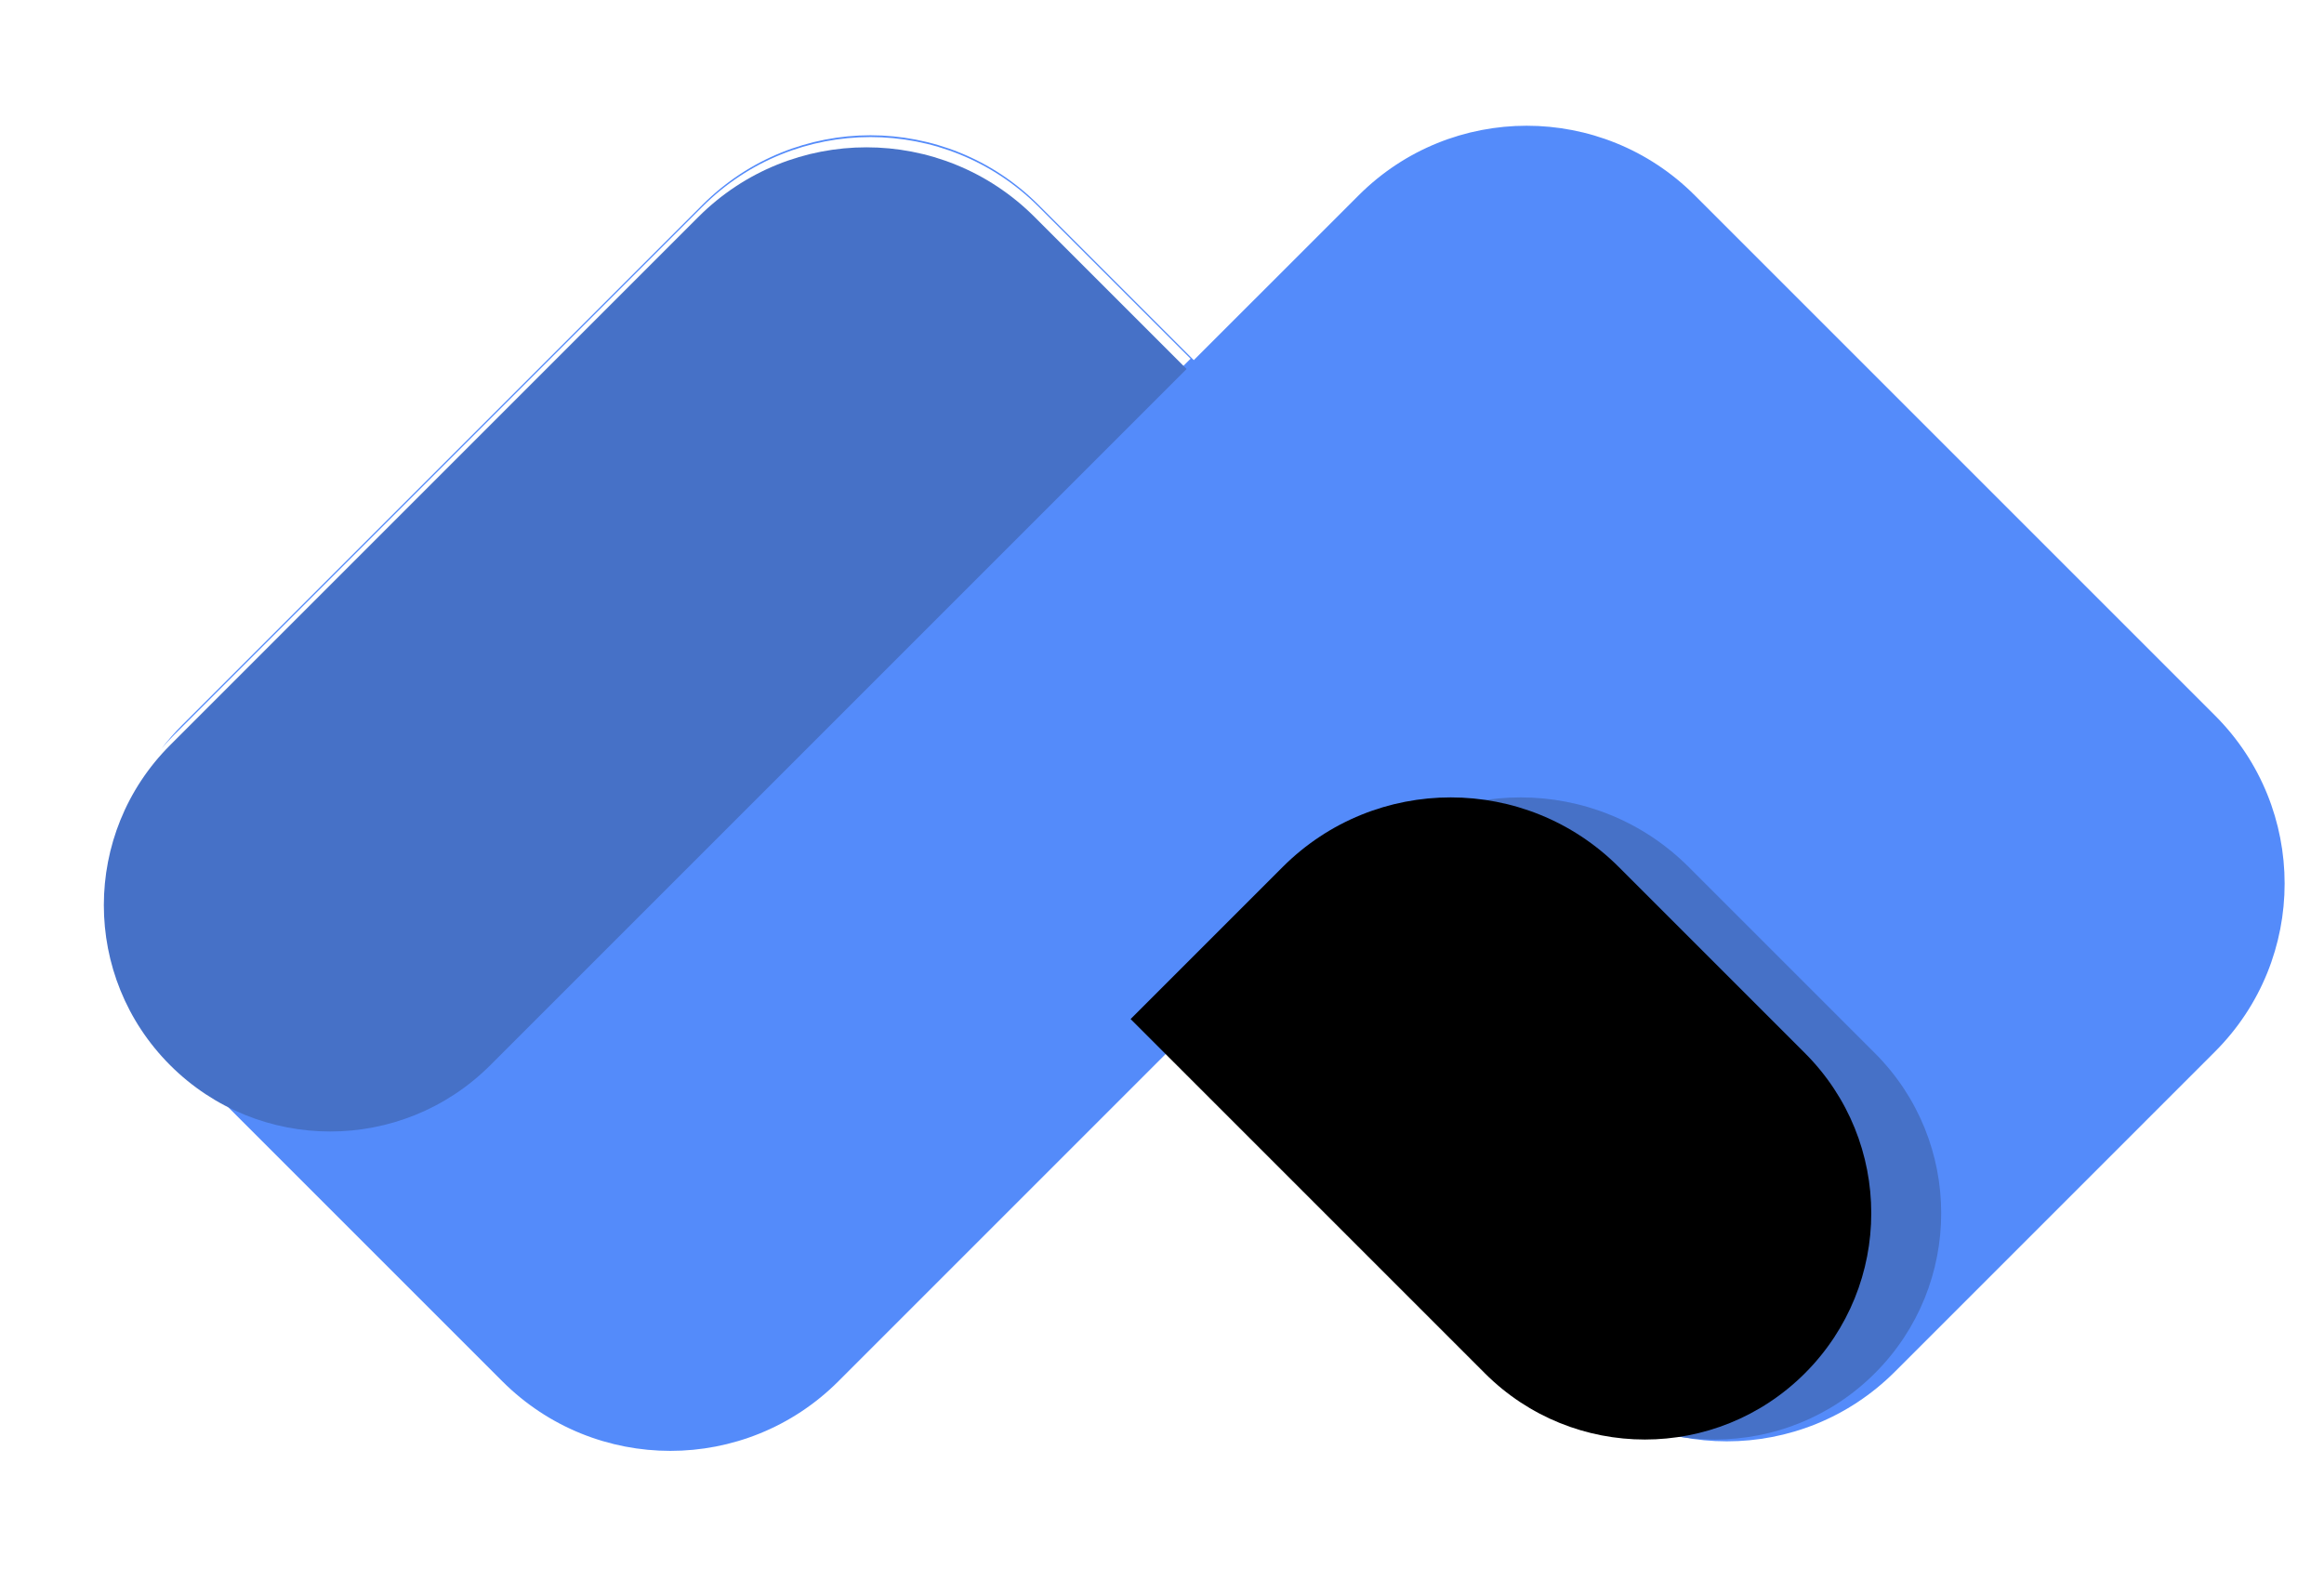 <?xml version="1.0" encoding="UTF-8"?>
<svg width="47px" height="32px" viewBox="0 0 47 32" version="1.1" xmlns="http://www.w3.org/2000/svg" xmlns:xlink="http://www.w3.org/1999/xlink">
    <title>编组 8</title>
    <defs>
        <path d="M32.513,14.233 C35.041,14.233 37.091,16.282 37.091,18.811 L37.091,28.942 L37.091,28.942 L32.742,28.942 C30.087,28.942 27.935,26.79 27.935,24.135 L27.935,18.811 C27.935,16.282 29.984,14.233 32.513,14.233 Z" id="path-1"></path>
        <filter x="-16.4%" y="-10.2%" width="132.8%" height="120.4%" filterUnits="objectBoundingBox" id="filter-2">
            <feGaussianBlur stdDeviation="1" in="SourceAlpha" result="shadowBlurInner1"></feGaussianBlur>
            <feOffset dx="1" dy="1" in="shadowBlurInner1" result="shadowOffsetInner1"></feOffset>
            <feComposite in="shadowOffsetInner1" in2="SourceAlpha" operator="arithmetic" k2="-1" k3="1" result="shadowInnerInner1"></feComposite>
            <feColorMatrix values="0 0 0 0 0.172   0 0 0 0 0.172   0 0 0 0 0.172  0 0 0 0.302 0" type="matrix" in="shadowInnerInner1"></feColorMatrix>
        </filter>
    </defs>
    <g id="banner" stroke="none" stroke-width="1" fill="none" fill-rule="evenodd">
        <g id="查重banner" transform="translate(-120, -15)">
            <g id="编组-8" transform="translate(120.204, 15.988)">
                <path d="M34.071,2.963 L44.592,13.484 C46.469,15.361 46.469,18.405 44.592,20.282 L38.118,26.756 C36.24,28.634 33.197,28.634 31.32,26.756 L24.132,19.569 L16.752,26.949 C14.875,28.827 11.832,28.827 9.954,26.949 L3.675,20.67 C5.473,22.129 8.119,22.022 9.792,20.349 L23.874,6.267 L20.799,3.192 C18.922,1.315 15.878,1.315 14.001,3.192 L3.318,13.875 C3.229,13.963 3.145,14.055 3.065,14.149 C3.192,13.985 3.33,13.827 3.48,13.677 L14.001,3.156 C15.878,1.279 18.922,1.279 20.799,3.156 L23.939,6.296 L27.273,2.963 C29.15,1.086 32.194,1.086 34.071,2.963 Z" id="形状结合" fill="#548BFA"></path>
                <g id="矩形备份-14" transform="translate(32.513, 21.587) rotate(-225) translate(-32.513, -21.587) ">
                    <use fill="#4671C7" fill-rule="evenodd" xlink:href="#path-1"></use>
                    <use fill="black" fill-opacity="1" filter="url(#filter-2)" xlink:href="#path-1"></use>
                </g>
                <path d="M11.897,-0.35 C14.425,-0.35 16.475,1.7 16.475,4.228 L16.475,24.143 L16.475,24.143 L12.126,24.143 C9.471,24.143 7.319,21.991 7.319,19.336 L7.319,4.228 C7.319,1.7 9.368,-0.35 11.897,-0.35 Z" id="矩形备份-15" fill="#4671C7" transform="translate(11.897, 11.897) scale(-1, 1) rotate(-225) translate(-11.897, -11.897) "></path>
            </g>
        </g>
    </g>
</svg>
